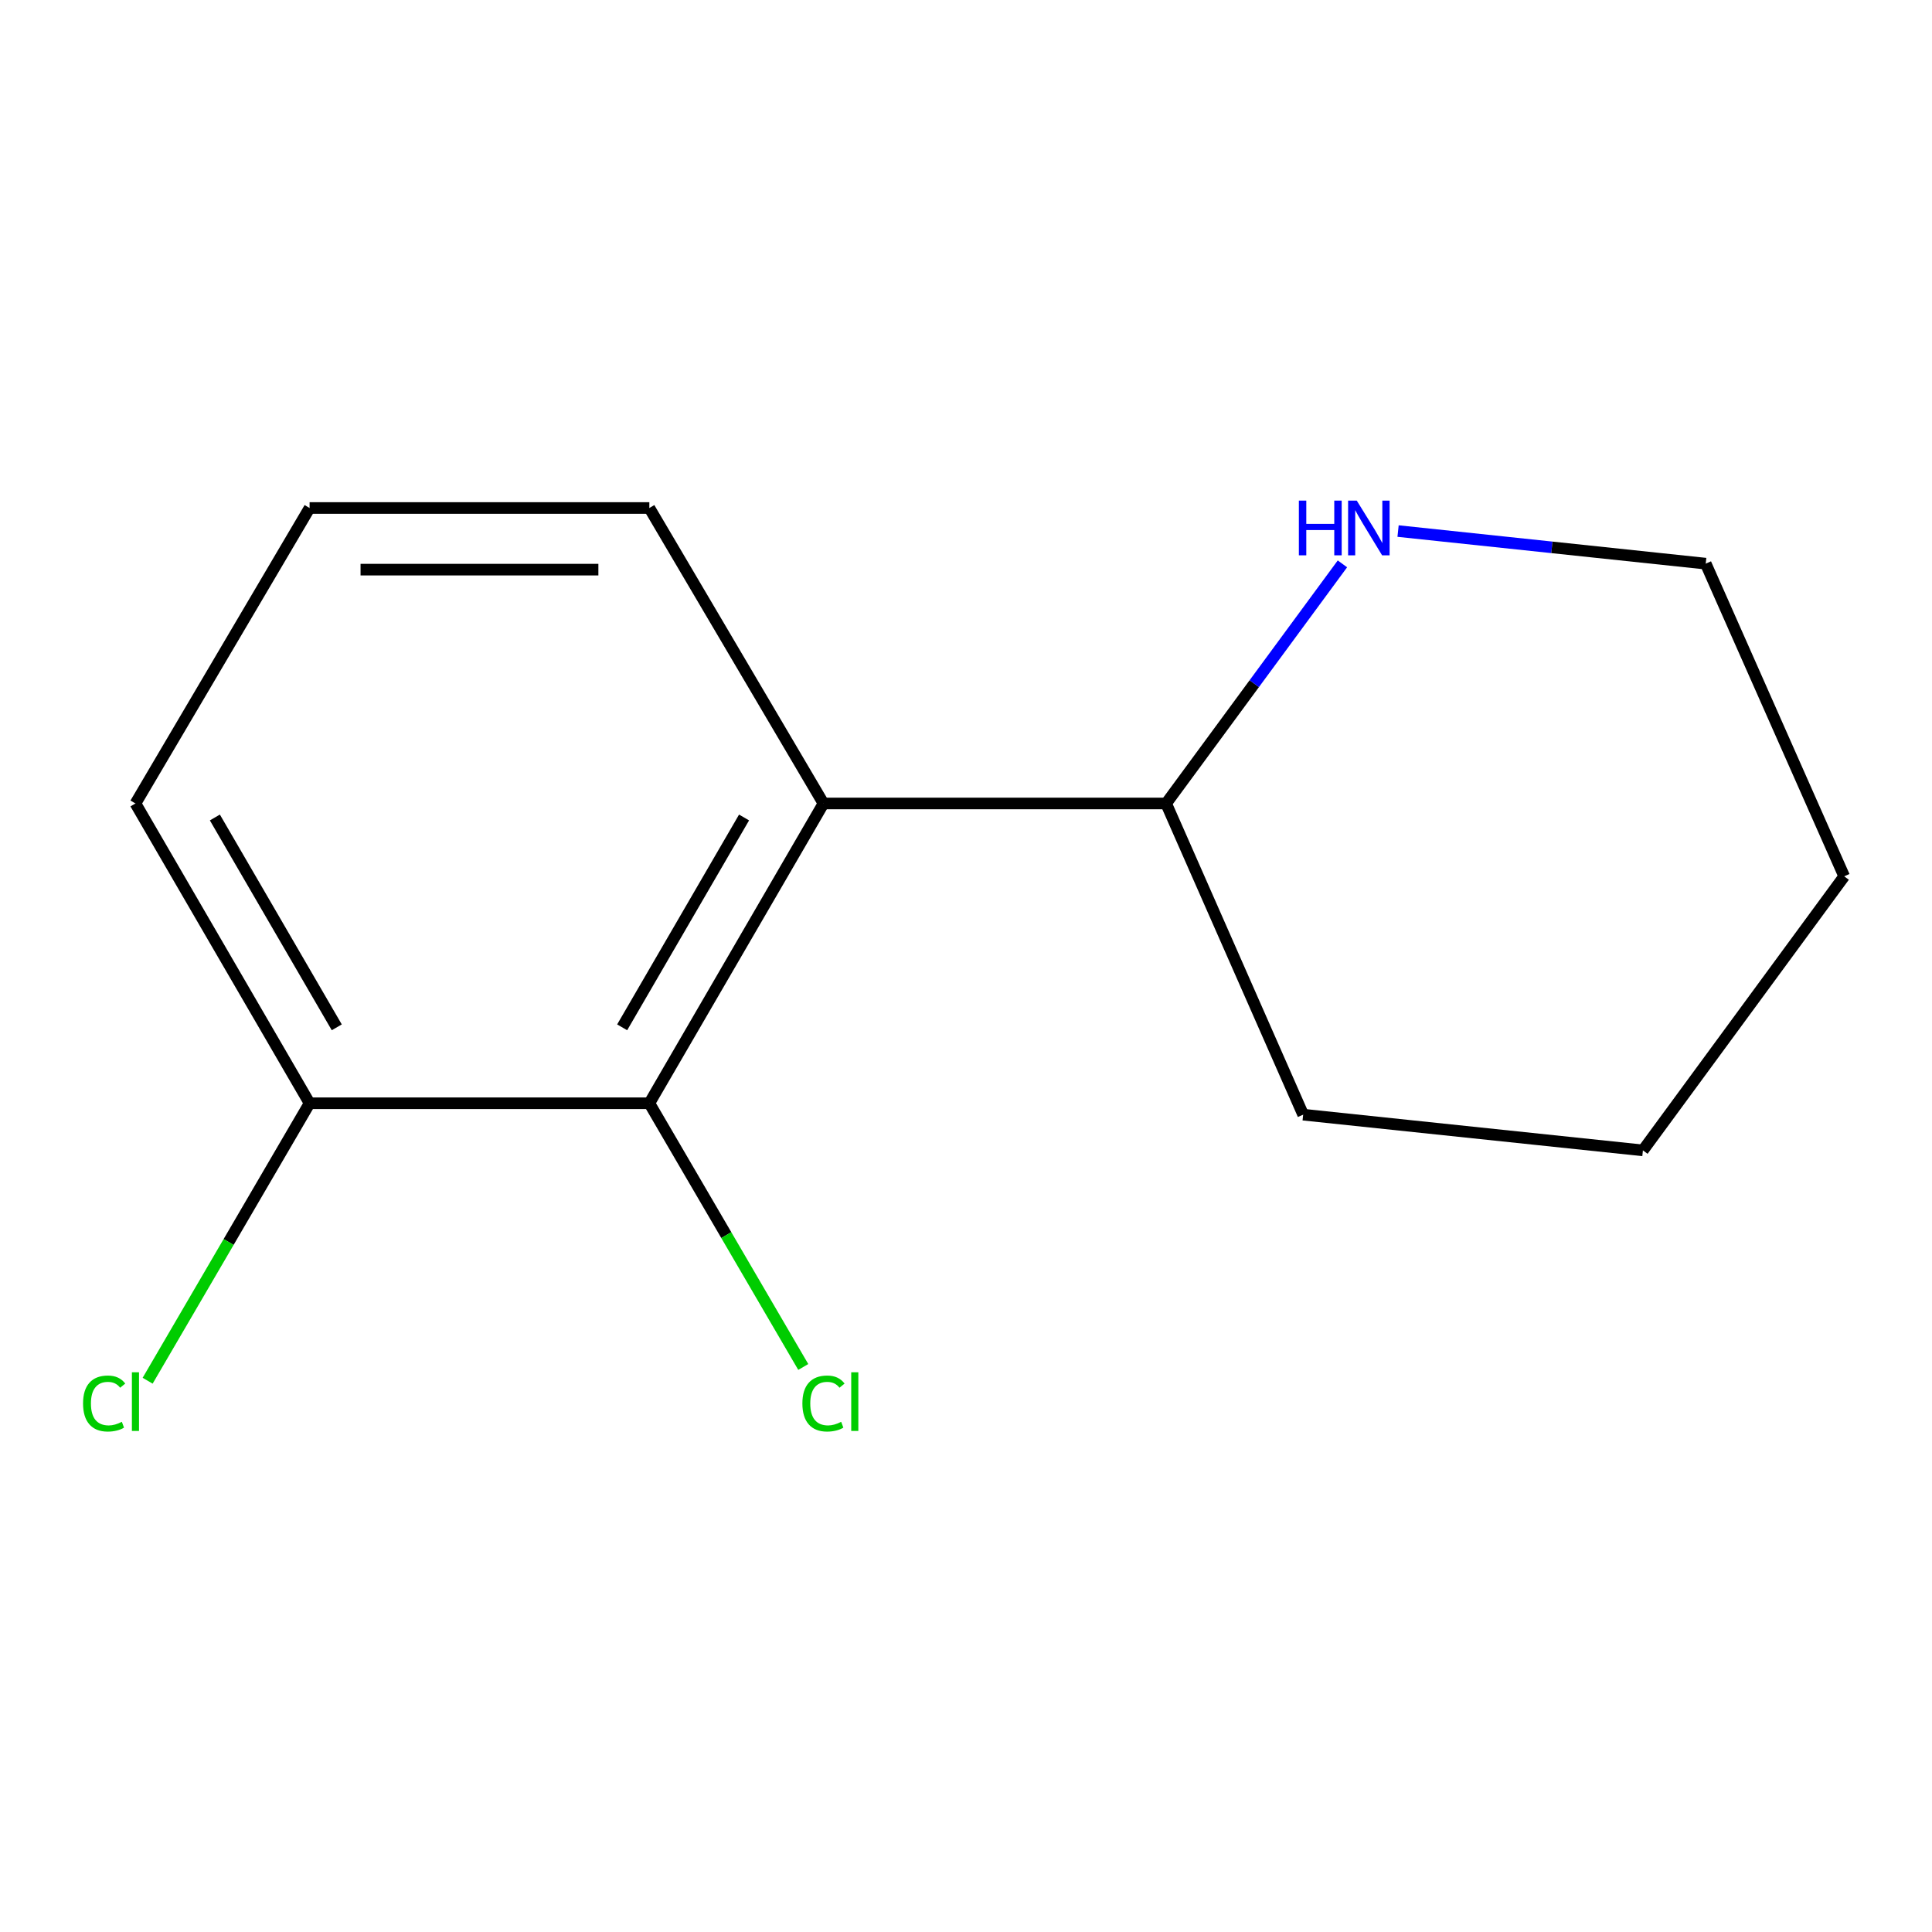 <?xml version='1.0' encoding='iso-8859-1'?>
<svg version='1.1' baseProfile='full'
              xmlns='http://www.w3.org/2000/svg'
                      xmlns:rdkit='http://www.rdkit.org/xml'
                      xmlns:xlink='http://www.w3.org/1999/xlink'
                  xml:space='preserve'
width='1000px' height='1000px' viewBox='0 0 1000 1000'>
<!-- END OF HEADER -->
<rect style='opacity:1.0;fill:#FFFFFF;stroke:none' width='1000' height='1000' x='0' y='0'> </rect>
<path class='bond-0' d='M 426.234,415.876 L 336.099,571.046' style='fill:none;fill-rule:evenodd;stroke:#000000;stroke-width:6px;stroke-linecap:butt;stroke-linejoin:miter;stroke-opacity:1' />
<path class='bond-0' d='M 385.124,423.126 L 322.03,531.745' style='fill:none;fill-rule:evenodd;stroke:#000000;stroke-width:6px;stroke-linecap:butt;stroke-linejoin:miter;stroke-opacity:1' />
<path class='bond-1' d='M 426.234,415.876 L 603.578,415.876' style='fill:none;fill-rule:evenodd;stroke:#000000;stroke-width:6px;stroke-linecap:butt;stroke-linejoin:miter;stroke-opacity:1' />
<path class='bond-6' d='M 426.234,415.876 L 336.099,262.94' style='fill:none;fill-rule:evenodd;stroke:#000000;stroke-width:6px;stroke-linecap:butt;stroke-linejoin:miter;stroke-opacity:1' />
<path class='bond-3' d='M 336.099,571.046 L 160.243,571.046' style='fill:none;fill-rule:evenodd;stroke:#000000;stroke-width:6px;stroke-linecap:butt;stroke-linejoin:miter;stroke-opacity:1' />
<path class='bond-4' d='M 336.099,571.046 L 375.934,639.294' style='fill:none;fill-rule:evenodd;stroke:#000000;stroke-width:6px;stroke-linecap:butt;stroke-linejoin:miter;stroke-opacity:1' />
<path class='bond-4' d='M 375.934,639.294 L 415.768,707.542' style='fill:none;fill-rule:evenodd;stroke:#00CC00;stroke-width:6px;stroke-linecap:butt;stroke-linejoin:miter;stroke-opacity:1' />
<path class='bond-2' d='M 603.578,415.876 L 649.208,353.868' style='fill:none;fill-rule:evenodd;stroke:#000000;stroke-width:6px;stroke-linecap:butt;stroke-linejoin:miter;stroke-opacity:1' />
<path class='bond-2' d='M 649.208,353.868 L 694.837,291.86' style='fill:none;fill-rule:evenodd;stroke:#0000FF;stroke-width:6px;stroke-linecap:butt;stroke-linejoin:miter;stroke-opacity:1' />
<path class='bond-10' d='M 603.578,415.876 L 674.516,576.949' style='fill:none;fill-rule:evenodd;stroke:#000000;stroke-width:6px;stroke-linecap:butt;stroke-linejoin:miter;stroke-opacity:1' />
<path class='bond-8' d='M 723.638,274.876 L 803.259,283.31' style='fill:none;fill-rule:evenodd;stroke:#0000FF;stroke-width:6px;stroke-linecap:butt;stroke-linejoin:miter;stroke-opacity:1' />
<path class='bond-8' d='M 803.259,283.31 L 882.881,291.744' style='fill:none;fill-rule:evenodd;stroke:#000000;stroke-width:6px;stroke-linecap:butt;stroke-linejoin:miter;stroke-opacity:1' />
<path class='bond-5' d='M 160.243,571.046 L 118.331,642.853' style='fill:none;fill-rule:evenodd;stroke:#000000;stroke-width:6px;stroke-linecap:butt;stroke-linejoin:miter;stroke-opacity:1' />
<path class='bond-5' d='M 118.331,642.853 L 76.419,714.661' style='fill:none;fill-rule:evenodd;stroke:#00CC00;stroke-width:6px;stroke-linecap:butt;stroke-linejoin:miter;stroke-opacity:1' />
<path class='bond-13' d='M 160.243,571.046 L 70.109,415.876' style='fill:none;fill-rule:evenodd;stroke:#000000;stroke-width:6px;stroke-linecap:butt;stroke-linejoin:miter;stroke-opacity:1' />
<path class='bond-13' d='M 174.312,531.745 L 111.218,423.126' style='fill:none;fill-rule:evenodd;stroke:#000000;stroke-width:6px;stroke-linecap:butt;stroke-linejoin:miter;stroke-opacity:1' />
<path class='bond-7' d='M 336.099,262.94 L 160.243,262.94' style='fill:none;fill-rule:evenodd;stroke:#000000;stroke-width:6px;stroke-linecap:butt;stroke-linejoin:miter;stroke-opacity:1' />
<path class='bond-7' d='M 309.721,294.846 L 186.622,294.846' style='fill:none;fill-rule:evenodd;stroke:#000000;stroke-width:6px;stroke-linecap:butt;stroke-linejoin:miter;stroke-opacity:1' />
<path class='bond-9' d='M 160.243,262.94 L 70.109,415.876' style='fill:none;fill-rule:evenodd;stroke:#000000;stroke-width:6px;stroke-linecap:butt;stroke-linejoin:miter;stroke-opacity:1' />
<path class='bond-14' d='M 882.881,291.744 L 954.545,453.579' style='fill:none;fill-rule:evenodd;stroke:#000000;stroke-width:6px;stroke-linecap:butt;stroke-linejoin:miter;stroke-opacity:1' />
<path class='bond-12' d='M 674.516,576.949 L 850.372,595.437' style='fill:none;fill-rule:evenodd;stroke:#000000;stroke-width:6px;stroke-linecap:butt;stroke-linejoin:miter;stroke-opacity:1' />
<path class='bond-11' d='M 954.545,453.579 L 850.372,595.437' style='fill:none;fill-rule:evenodd;stroke:#000000;stroke-width:6px;stroke-linecap:butt;stroke-linejoin:miter;stroke-opacity:1' />
<path  class='atom-3' d='M 672.294 259.114
L 676.134 259.114
L 676.134 271.154
L 690.614 271.154
L 690.614 259.114
L 694.454 259.114
L 694.454 287.434
L 690.614 287.434
L 690.614 274.354
L 676.134 274.354
L 676.134 287.434
L 672.294 287.434
L 672.294 259.114
' fill='#0000FF'/>
<path  class='atom-3' d='M 702.254 259.114
L 711.534 274.114
Q 712.454 275.594, 713.934 278.274
Q 715.414 280.954, 715.494 281.114
L 715.494 259.114
L 719.254 259.114
L 719.254 287.434
L 715.374 287.434
L 705.414 271.034
Q 704.254 269.114, 703.014 266.914
Q 701.814 264.714, 701.454 264.034
L 701.454 287.434
L 697.774 287.434
L 697.774 259.114
L 702.254 259.114
' fill='#0000FF'/>
<path  class='atom-5' d='M 415.314 726.452
Q 415.314 719.412, 418.594 715.732
Q 421.914 712.012, 428.194 712.012
Q 434.034 712.012, 437.154 716.132
L 434.514 718.292
Q 432.234 715.292, 428.194 715.292
Q 423.914 715.292, 421.634 718.172
Q 419.394 721.012, 419.394 726.452
Q 419.394 732.052, 421.714 734.932
Q 424.074 737.812, 428.634 737.812
Q 431.754 737.812, 435.394 735.932
L 436.514 738.932
Q 435.034 739.892, 432.794 740.452
Q 430.554 741.012, 428.074 741.012
Q 421.914 741.012, 418.594 737.252
Q 415.314 733.492, 415.314 726.452
' fill='#00CC00'/>
<path  class='atom-5' d='M 440.594 710.292
L 444.274 710.292
L 444.274 740.652
L 440.594 740.652
L 440.594 710.292
' fill='#00CC00'/>
<path  class='atom-6' d='M 42.989 726.452
Q 42.989 719.412, 46.269 715.732
Q 49.589 712.012, 55.869 712.012
Q 61.709 712.012, 64.829 716.132
L 62.189 718.292
Q 59.909 715.292, 55.869 715.292
Q 51.589 715.292, 49.309 718.172
Q 47.069 721.012, 47.069 726.452
Q 47.069 732.052, 49.389 734.932
Q 51.749 737.812, 56.309 737.812
Q 59.429 737.812, 63.069 735.932
L 64.189 738.932
Q 62.709 739.892, 60.469 740.452
Q 58.229 741.012, 55.749 741.012
Q 49.589 741.012, 46.269 737.252
Q 42.989 733.492, 42.989 726.452
' fill='#00CC00'/>
<path  class='atom-6' d='M 68.269 710.292
L 71.949 710.292
L 71.949 740.652
L 68.269 740.652
L 68.269 710.292
' fill='#00CC00'/>
</svg>
